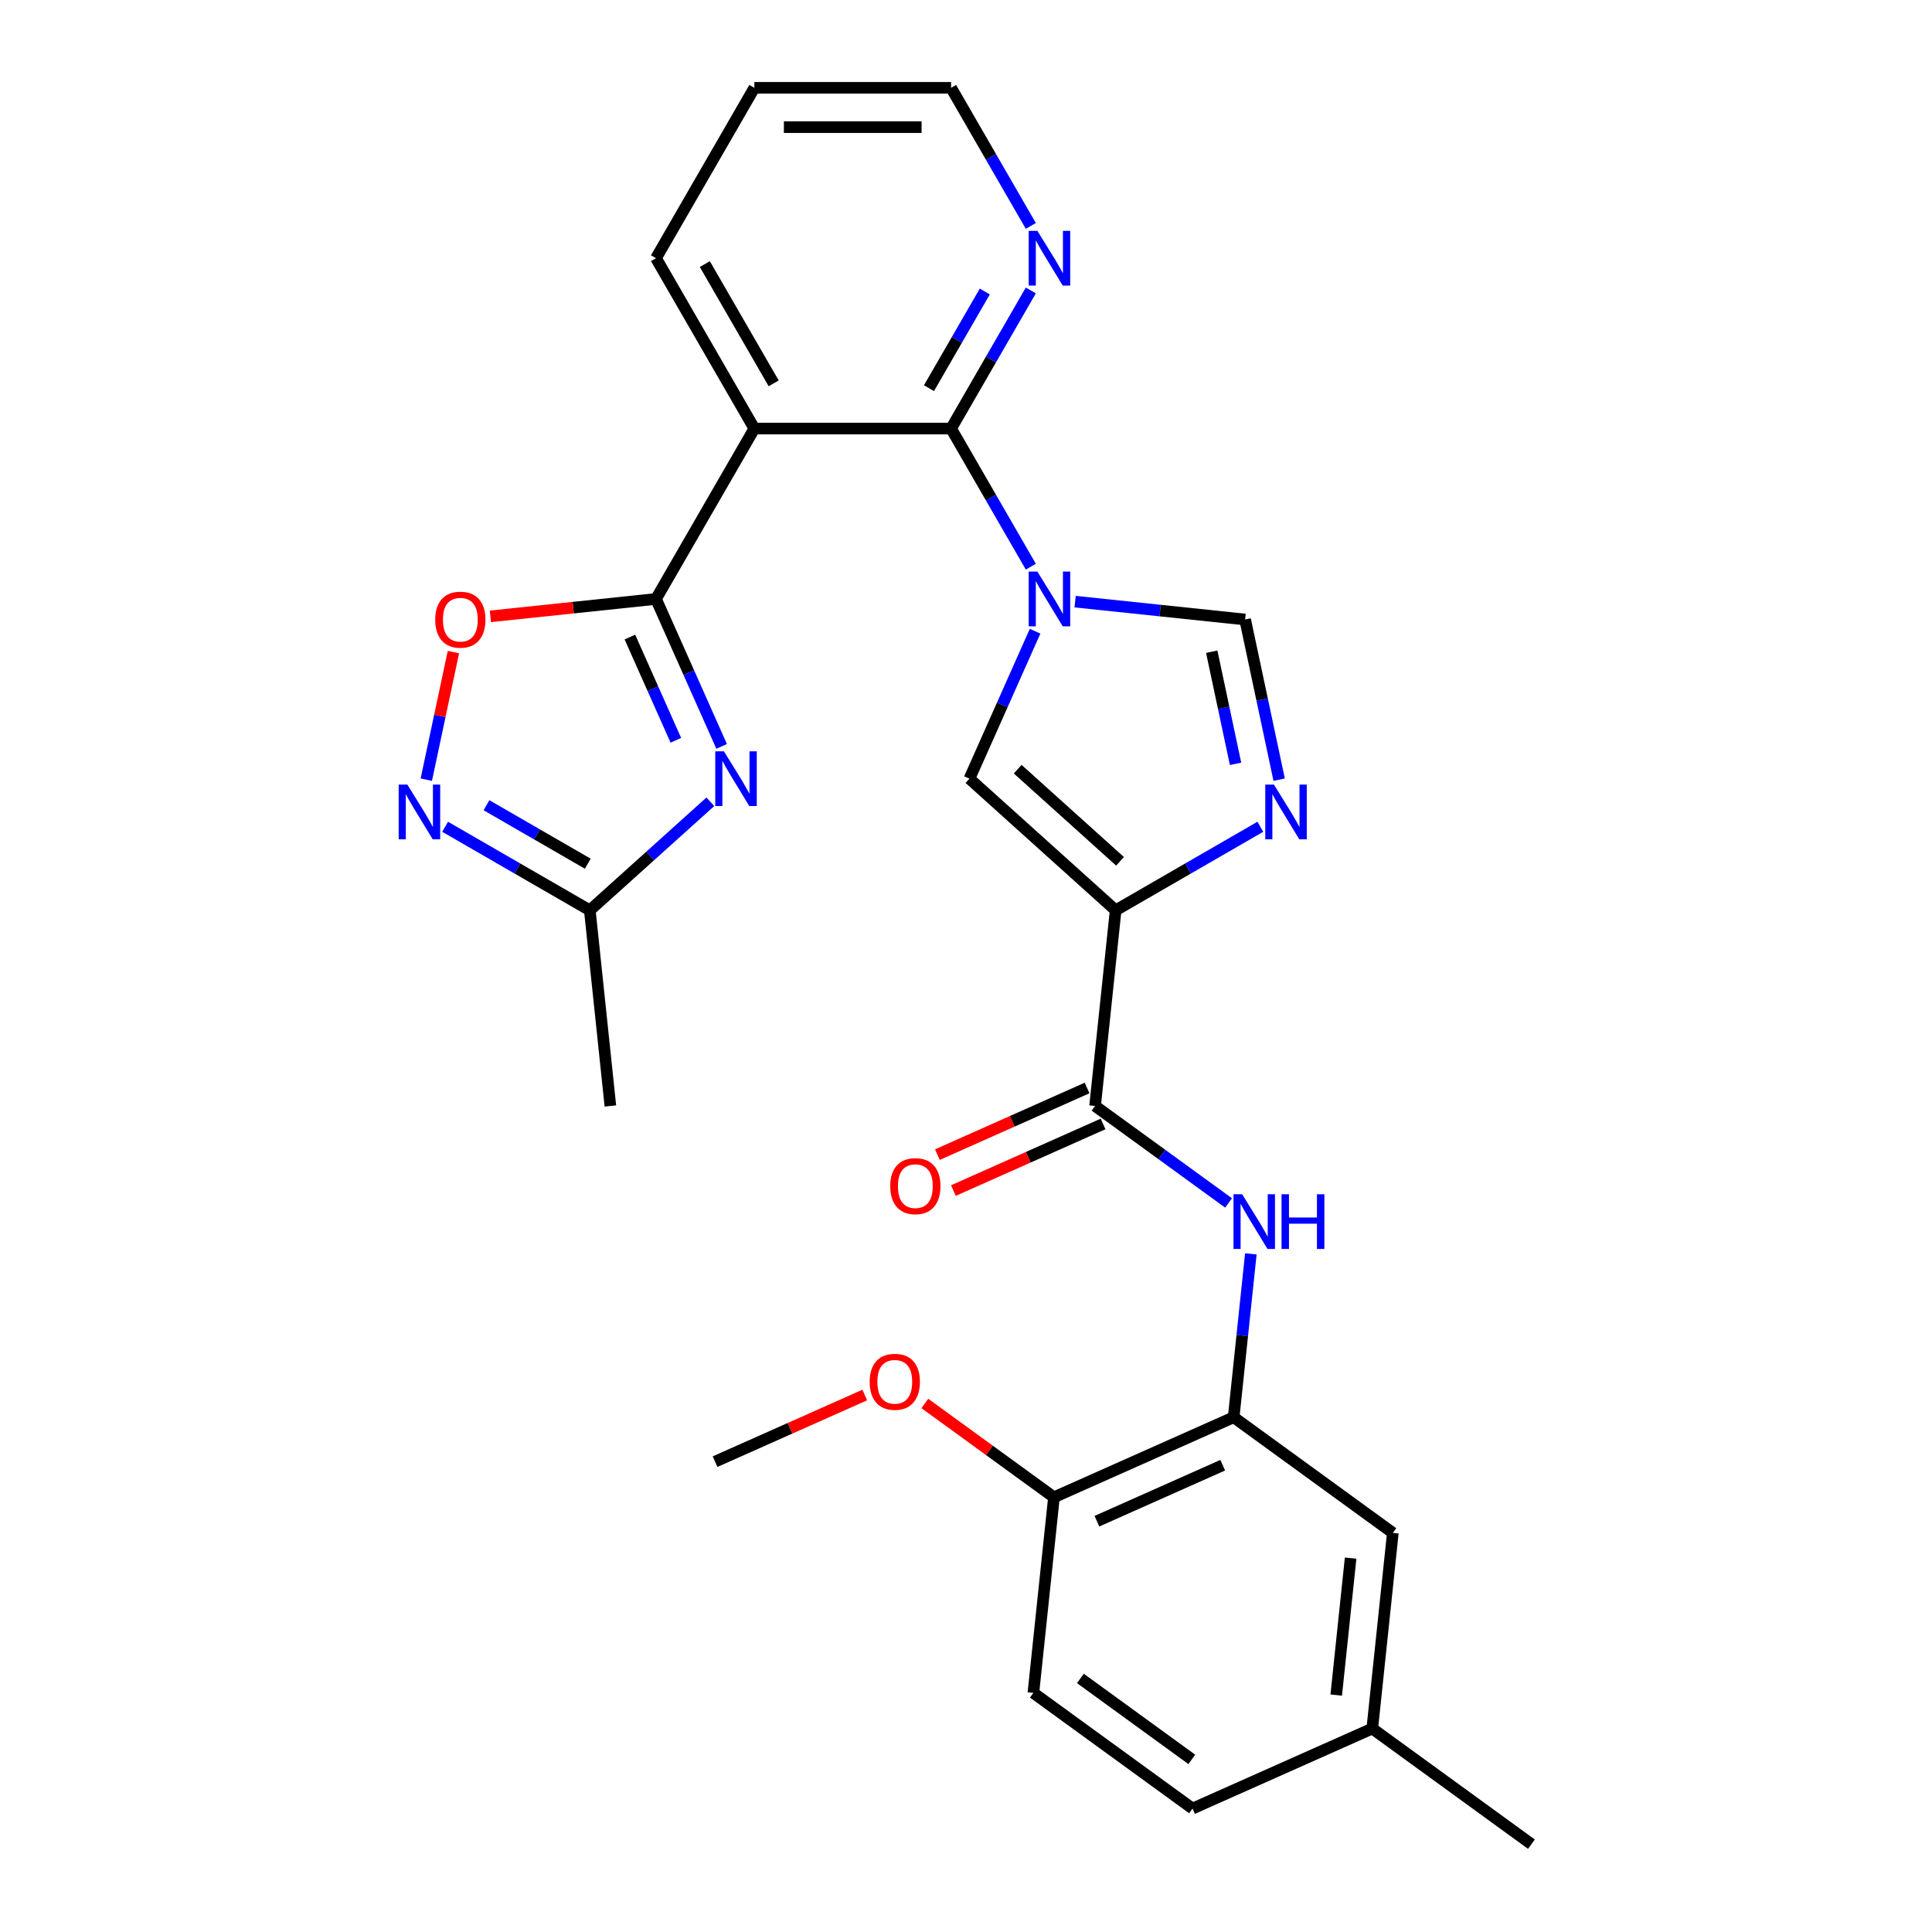 <?xml version='1.0' encoding='iso-8859-1'?>
<svg version='1.1' baseProfile='full'
              xmlns='http://www.w3.org/2000/svg'
                      xmlns:rdkit='http://www.rdkit.org/xml'
                      xmlns:xlink='http://www.w3.org/1999/xlink'
                  xml:space='preserve'
width='1000px' height='1000px' viewBox='0 0 1000 1000'>
<!-- END OF HEADER -->
<rect style='opacity:1.0;fill:#FFFFFF;stroke:none' width='1000' height='1000' x='0' y='0'> </rect>
<path class='bond-3' d='M 533.553,293.307 L 512.918,257.567' style='fill:none;fill-rule:evenodd;stroke:#0000FF;stroke-width:6px;stroke-linecap:butt;stroke-linejoin:miter;stroke-opacity:1' />
<path class='bond-3' d='M 512.918,257.567 L 492.284,221.827' style='fill:none;fill-rule:evenodd;stroke:#000000;stroke-width:6px;stroke-linecap:butt;stroke-linejoin:miter;stroke-opacity:1' />
<path class='bond-6' d='M 535.76,326.718 L 518.77,364.878' style='fill:none;fill-rule:evenodd;stroke:#0000FF;stroke-width:6px;stroke-linecap:butt;stroke-linejoin:miter;stroke-opacity:1' />
<path class='bond-6' d='M 518.77,364.878 L 501.78,403.037' style='fill:none;fill-rule:evenodd;stroke:#000000;stroke-width:6px;stroke-linecap:butt;stroke-linejoin:miter;stroke-opacity:1' />
<path class='bond-8' d='M 556.484,311.409 L 600.476,316.033' style='fill:none;fill-rule:evenodd;stroke:#0000FF;stroke-width:6px;stroke-linecap:butt;stroke-linejoin:miter;stroke-opacity:1' />
<path class='bond-8' d='M 600.476,316.033 L 644.468,320.657' style='fill:none;fill-rule:evenodd;stroke:#000000;stroke-width:6px;stroke-linecap:butt;stroke-linejoin:miter;stroke-opacity:1' />
<path class='bond-0' d='M 577.454,471.174 L 501.78,403.037' style='fill:none;fill-rule:evenodd;stroke:#000000;stroke-width:6px;stroke-linecap:butt;stroke-linejoin:miter;stroke-opacity:1' />
<path class='bond-0' d='M 579.73,445.819 L 526.759,398.123' style='fill:none;fill-rule:evenodd;stroke:#000000;stroke-width:6px;stroke-linecap:butt;stroke-linejoin:miter;stroke-opacity:1' />
<path class='bond-7' d='M 577.454,471.174 L 566.81,572.445' style='fill:none;fill-rule:evenodd;stroke:#000000;stroke-width:6px;stroke-linecap:butt;stroke-linejoin:miter;stroke-opacity:1' />
<path class='bond-28' d='M 577.454,471.174 L 614.904,449.552' style='fill:none;fill-rule:evenodd;stroke:#000000;stroke-width:6px;stroke-linecap:butt;stroke-linejoin:miter;stroke-opacity:1' />
<path class='bond-28' d='M 614.904,449.552 L 652.354,427.93' style='fill:none;fill-rule:evenodd;stroke:#0000FF;stroke-width:6px;stroke-linecap:butt;stroke-linejoin:miter;stroke-opacity:1' />
<path class='bond-1' d='M 339.541,310.013 L 390.455,221.827' style='fill:none;fill-rule:evenodd;stroke:#000000;stroke-width:6px;stroke-linecap:butt;stroke-linejoin:miter;stroke-opacity:1' />
<path class='bond-2' d='M 339.541,310.013 L 356.531,348.172' style='fill:none;fill-rule:evenodd;stroke:#000000;stroke-width:6px;stroke-linecap:butt;stroke-linejoin:miter;stroke-opacity:1' />
<path class='bond-2' d='M 356.531,348.172 L 373.52,386.332' style='fill:none;fill-rule:evenodd;stroke:#0000FF;stroke-width:6px;stroke-linecap:butt;stroke-linejoin:miter;stroke-opacity:1' />
<path class='bond-2' d='M 326.033,329.744 L 337.926,356.456' style='fill:none;fill-rule:evenodd;stroke:#000000;stroke-width:6px;stroke-linecap:butt;stroke-linejoin:miter;stroke-opacity:1' />
<path class='bond-2' d='M 337.926,356.456 L 349.819,383.167' style='fill:none;fill-rule:evenodd;stroke:#0000FF;stroke-width:6px;stroke-linecap:butt;stroke-linejoin:miter;stroke-opacity:1' />
<path class='bond-10' d='M 339.541,310.013 L 296.679,314.518' style='fill:none;fill-rule:evenodd;stroke:#000000;stroke-width:6px;stroke-linecap:butt;stroke-linejoin:miter;stroke-opacity:1' />
<path class='bond-10' d='M 296.679,314.518 L 253.816,319.023' style='fill:none;fill-rule:evenodd;stroke:#FF0000;stroke-width:6px;stroke-linecap:butt;stroke-linejoin:miter;stroke-opacity:1' />
<path class='bond-12' d='M 367.673,415 L 336.479,443.087' style='fill:none;fill-rule:evenodd;stroke:#0000FF;stroke-width:6px;stroke-linecap:butt;stroke-linejoin:miter;stroke-opacity:1' />
<path class='bond-12' d='M 336.479,443.087 L 305.285,471.174' style='fill:none;fill-rule:evenodd;stroke:#000000;stroke-width:6px;stroke-linecap:butt;stroke-linejoin:miter;stroke-opacity:1' />
<path class='bond-4' d='M 492.284,221.827 L 390.455,221.827' style='fill:none;fill-rule:evenodd;stroke:#000000;stroke-width:6px;stroke-linecap:butt;stroke-linejoin:miter;stroke-opacity:1' />
<path class='bond-14' d='M 492.284,221.827 L 512.918,186.086' style='fill:none;fill-rule:evenodd;stroke:#000000;stroke-width:6px;stroke-linecap:butt;stroke-linejoin:miter;stroke-opacity:1' />
<path class='bond-14' d='M 512.918,186.086 L 533.553,150.346' style='fill:none;fill-rule:evenodd;stroke:#0000FF;stroke-width:6px;stroke-linecap:butt;stroke-linejoin:miter;stroke-opacity:1' />
<path class='bond-14' d='M 480.837,200.922 L 495.281,175.904' style='fill:none;fill-rule:evenodd;stroke:#000000;stroke-width:6px;stroke-linecap:butt;stroke-linejoin:miter;stroke-opacity:1' />
<path class='bond-14' d='M 495.281,175.904 L 509.725,150.885' style='fill:none;fill-rule:evenodd;stroke:#0000FF;stroke-width:6px;stroke-linecap:butt;stroke-linejoin:miter;stroke-opacity:1' />
<path class='bond-20' d='M 390.455,221.827 L 339.541,133.641' style='fill:none;fill-rule:evenodd;stroke:#000000;stroke-width:6px;stroke-linecap:butt;stroke-linejoin:miter;stroke-opacity:1' />
<path class='bond-20' d='M 400.455,198.416 L 364.815,136.686' style='fill:none;fill-rule:evenodd;stroke:#000000;stroke-width:6px;stroke-linecap:butt;stroke-linejoin:miter;stroke-opacity:1' />
<path class='bond-5' d='M 662.089,403.554 L 653.279,362.105' style='fill:none;fill-rule:evenodd;stroke:#0000FF;stroke-width:6px;stroke-linecap:butt;stroke-linejoin:miter;stroke-opacity:1' />
<path class='bond-5' d='M 653.279,362.105 L 644.468,320.657' style='fill:none;fill-rule:evenodd;stroke:#000000;stroke-width:6px;stroke-linecap:butt;stroke-linejoin:miter;stroke-opacity:1' />
<path class='bond-5' d='M 639.525,395.354 L 633.358,366.34' style='fill:none;fill-rule:evenodd;stroke:#0000FF;stroke-width:6px;stroke-linecap:butt;stroke-linejoin:miter;stroke-opacity:1' />
<path class='bond-5' d='M 633.358,366.34 L 627.191,337.325' style='fill:none;fill-rule:evenodd;stroke:#000000;stroke-width:6px;stroke-linecap:butt;stroke-linejoin:miter;stroke-opacity:1' />
<path class='bond-11' d='M 566.81,572.445 L 601.357,597.545' style='fill:none;fill-rule:evenodd;stroke:#000000;stroke-width:6px;stroke-linecap:butt;stroke-linejoin:miter;stroke-opacity:1' />
<path class='bond-11' d='M 601.357,597.545 L 635.905,622.645' style='fill:none;fill-rule:evenodd;stroke:#0000FF;stroke-width:6px;stroke-linecap:butt;stroke-linejoin:miter;stroke-opacity:1' />
<path class='bond-16' d='M 562.668,563.142 L 523.928,580.39' style='fill:none;fill-rule:evenodd;stroke:#000000;stroke-width:6px;stroke-linecap:butt;stroke-linejoin:miter;stroke-opacity:1' />
<path class='bond-16' d='M 523.928,580.39 L 485.189,597.638' style='fill:none;fill-rule:evenodd;stroke:#FF0000;stroke-width:6px;stroke-linecap:butt;stroke-linejoin:miter;stroke-opacity:1' />
<path class='bond-16' d='M 570.951,581.747 L 532.212,598.995' style='fill:none;fill-rule:evenodd;stroke:#000000;stroke-width:6px;stroke-linecap:butt;stroke-linejoin:miter;stroke-opacity:1' />
<path class='bond-16' d='M 532.212,598.995 L 493.472,616.243' style='fill:none;fill-rule:evenodd;stroke:#FF0000;stroke-width:6px;stroke-linecap:butt;stroke-linejoin:miter;stroke-opacity:1' />
<path class='bond-9' d='M 220.65,403.554 L 227.666,370.545' style='fill:none;fill-rule:evenodd;stroke:#0000FF;stroke-width:6px;stroke-linecap:butt;stroke-linejoin:miter;stroke-opacity:1' />
<path class='bond-9' d='M 227.666,370.545 L 234.683,337.535' style='fill:none;fill-rule:evenodd;stroke:#FF0000;stroke-width:6px;stroke-linecap:butt;stroke-linejoin:miter;stroke-opacity:1' />
<path class='bond-30' d='M 230.385,427.93 L 267.835,449.552' style='fill:none;fill-rule:evenodd;stroke:#0000FF;stroke-width:6px;stroke-linecap:butt;stroke-linejoin:miter;stroke-opacity:1' />
<path class='bond-30' d='M 267.835,449.552 L 305.285,471.174' style='fill:none;fill-rule:evenodd;stroke:#000000;stroke-width:6px;stroke-linecap:butt;stroke-linejoin:miter;stroke-opacity:1' />
<path class='bond-30' d='M 251.803,416.78 L 278.018,431.915' style='fill:none;fill-rule:evenodd;stroke:#0000FF;stroke-width:6px;stroke-linecap:butt;stroke-linejoin:miter;stroke-opacity:1' />
<path class='bond-30' d='M 278.018,431.915 L 304.233,447.05' style='fill:none;fill-rule:evenodd;stroke:#000000;stroke-width:6px;stroke-linecap:butt;stroke-linejoin:miter;stroke-opacity:1' />
<path class='bond-13' d='M 647.435,649.003 L 642.991,691.286' style='fill:none;fill-rule:evenodd;stroke:#0000FF;stroke-width:6px;stroke-linecap:butt;stroke-linejoin:miter;stroke-opacity:1' />
<path class='bond-13' d='M 642.991,691.286 L 638.547,733.568' style='fill:none;fill-rule:evenodd;stroke:#000000;stroke-width:6px;stroke-linecap:butt;stroke-linejoin:miter;stroke-opacity:1' />
<path class='bond-23' d='M 305.285,471.174 L 315.929,572.445' style='fill:none;fill-rule:evenodd;stroke:#000000;stroke-width:6px;stroke-linecap:butt;stroke-linejoin:miter;stroke-opacity:1' />
<path class='bond-15' d='M 638.547,733.568 L 545.522,774.986' style='fill:none;fill-rule:evenodd;stroke:#000000;stroke-width:6px;stroke-linecap:butt;stroke-linejoin:miter;stroke-opacity:1' />
<path class='bond-15' d='M 632.876,758.386 L 567.759,787.378' style='fill:none;fill-rule:evenodd;stroke:#000000;stroke-width:6px;stroke-linecap:butt;stroke-linejoin:miter;stroke-opacity:1' />
<path class='bond-17' d='M 638.547,733.568 L 720.928,793.422' style='fill:none;fill-rule:evenodd;stroke:#000000;stroke-width:6px;stroke-linecap:butt;stroke-linejoin:miter;stroke-opacity:1' />
<path class='bond-24' d='M 533.553,116.935 L 512.918,81.195' style='fill:none;fill-rule:evenodd;stroke:#0000FF;stroke-width:6px;stroke-linecap:butt;stroke-linejoin:miter;stroke-opacity:1' />
<path class='bond-24' d='M 512.918,81.195 L 492.284,45.455' style='fill:none;fill-rule:evenodd;stroke:#000000;stroke-width:6px;stroke-linecap:butt;stroke-linejoin:miter;stroke-opacity:1' />
<path class='bond-18' d='M 545.522,774.986 L 534.878,876.256' style='fill:none;fill-rule:evenodd;stroke:#000000;stroke-width:6px;stroke-linecap:butt;stroke-linejoin:miter;stroke-opacity:1' />
<path class='bond-22' d='M 545.522,774.986 L 512.104,750.706' style='fill:none;fill-rule:evenodd;stroke:#000000;stroke-width:6px;stroke-linecap:butt;stroke-linejoin:miter;stroke-opacity:1' />
<path class='bond-22' d='M 512.104,750.706 L 478.687,726.427' style='fill:none;fill-rule:evenodd;stroke:#FF0000;stroke-width:6px;stroke-linecap:butt;stroke-linejoin:miter;stroke-opacity:1' />
<path class='bond-19' d='M 720.928,793.422 L 710.284,894.692' style='fill:none;fill-rule:evenodd;stroke:#000000;stroke-width:6px;stroke-linecap:butt;stroke-linejoin:miter;stroke-opacity:1' />
<path class='bond-19' d='M 699.077,806.483 L 691.626,877.373' style='fill:none;fill-rule:evenodd;stroke:#000000;stroke-width:6px;stroke-linecap:butt;stroke-linejoin:miter;stroke-opacity:1' />
<path class='bond-31' d='M 534.878,876.256 L 617.259,936.11' style='fill:none;fill-rule:evenodd;stroke:#000000;stroke-width:6px;stroke-linecap:butt;stroke-linejoin:miter;stroke-opacity:1' />
<path class='bond-31' d='M 559.206,868.758 L 616.872,910.655' style='fill:none;fill-rule:evenodd;stroke:#000000;stroke-width:6px;stroke-linecap:butt;stroke-linejoin:miter;stroke-opacity:1' />
<path class='bond-21' d='M 710.284,894.692 L 617.259,936.11' style='fill:none;fill-rule:evenodd;stroke:#000000;stroke-width:6px;stroke-linecap:butt;stroke-linejoin:miter;stroke-opacity:1' />
<path class='bond-25' d='M 710.284,894.692 L 792.665,954.545' style='fill:none;fill-rule:evenodd;stroke:#000000;stroke-width:6px;stroke-linecap:butt;stroke-linejoin:miter;stroke-opacity:1' />
<path class='bond-29' d='M 339.541,133.641 L 390.455,45.455' style='fill:none;fill-rule:evenodd;stroke:#000000;stroke-width:6px;stroke-linecap:butt;stroke-linejoin:miter;stroke-opacity:1' />
<path class='bond-26' d='M 447.595,722.054 L 408.856,739.302' style='fill:none;fill-rule:evenodd;stroke:#FF0000;stroke-width:6px;stroke-linecap:butt;stroke-linejoin:miter;stroke-opacity:1' />
<path class='bond-26' d='M 408.856,739.302 L 370.116,756.55' style='fill:none;fill-rule:evenodd;stroke:#000000;stroke-width:6px;stroke-linecap:butt;stroke-linejoin:miter;stroke-opacity:1' />
<path class='bond-27' d='M 492.284,45.455 L 390.455,45.455' style='fill:none;fill-rule:evenodd;stroke:#000000;stroke-width:6px;stroke-linecap:butt;stroke-linejoin:miter;stroke-opacity:1' />
<path class='bond-27' d='M 477.009,65.82 L 405.729,65.82' style='fill:none;fill-rule:evenodd;stroke:#000000;stroke-width:6px;stroke-linecap:butt;stroke-linejoin:miter;stroke-opacity:1' />
<path  class='atom-0' d='M 536.938 295.853
L 546.218 310.853
Q 547.138 312.333, 548.618 315.013
Q 550.098 317.693, 550.178 317.853
L 550.178 295.853
L 553.938 295.853
L 553.938 324.173
L 550.058 324.173
L 540.098 307.773
Q 538.938 305.853, 537.698 303.653
Q 536.498 301.453, 536.138 300.773
L 536.138 324.173
L 532.458 324.173
L 532.458 295.853
L 536.938 295.853
' fill='#0000FF'/>
<path  class='atom-3' d='M 374.698 388.877
L 383.978 403.877
Q 384.898 405.357, 386.378 408.037
Q 387.858 410.717, 387.938 410.877
L 387.938 388.877
L 391.698 388.877
L 391.698 417.197
L 387.818 417.197
L 377.858 400.797
Q 376.698 398.877, 375.458 396.677
Q 374.258 394.477, 373.898 393.797
L 373.898 417.197
L 370.218 417.197
L 370.218 388.877
L 374.698 388.877
' fill='#0000FF'/>
<path  class='atom-6' d='M 659.38 406.1
L 668.66 421.1
Q 669.58 422.58, 671.06 425.26
Q 672.54 427.94, 672.62 428.1
L 672.62 406.1
L 676.38 406.1
L 676.38 434.42
L 672.5 434.42
L 662.54 418.02
Q 661.38 416.1, 660.14 413.9
Q 658.94 411.7, 658.58 411.02
L 658.58 434.42
L 654.9 434.42
L 654.9 406.1
L 659.38 406.1
' fill='#0000FF'/>
<path  class='atom-10' d='M 210.839 406.1
L 220.119 421.1
Q 221.039 422.58, 222.519 425.26
Q 223.999 427.94, 224.079 428.1
L 224.079 406.1
L 227.839 406.1
L 227.839 434.42
L 223.959 434.42
L 213.999 418.02
Q 212.839 416.1, 211.599 413.9
Q 210.399 411.7, 210.039 411.02
L 210.039 434.42
L 206.359 434.42
L 206.359 406.1
L 210.839 406.1
' fill='#0000FF'/>
<path  class='atom-11' d='M 225.27 320.737
Q 225.27 313.937, 228.63 310.137
Q 231.99 306.337, 238.27 306.337
Q 244.55 306.337, 247.91 310.137
Q 251.27 313.937, 251.27 320.737
Q 251.27 327.617, 247.87 331.537
Q 244.47 335.417, 238.27 335.417
Q 232.03 335.417, 228.63 331.537
Q 225.27 327.657, 225.27 320.737
M 238.27 332.217
Q 242.59 332.217, 244.91 329.337
Q 247.27 326.417, 247.27 320.737
Q 247.27 315.177, 244.91 312.377
Q 242.59 309.537, 238.27 309.537
Q 233.95 309.537, 231.59 312.337
Q 229.27 315.137, 229.27 320.737
Q 229.27 326.457, 231.59 329.337
Q 233.95 332.217, 238.27 332.217
' fill='#FF0000'/>
<path  class='atom-12' d='M 642.931 618.138
L 652.211 633.138
Q 653.131 634.618, 654.611 637.298
Q 656.091 639.978, 656.171 640.138
L 656.171 618.138
L 659.931 618.138
L 659.931 646.458
L 656.051 646.458
L 646.091 630.058
Q 644.931 628.138, 643.691 625.938
Q 642.491 623.738, 642.131 623.058
L 642.131 646.458
L 638.451 646.458
L 638.451 618.138
L 642.931 618.138
' fill='#0000FF'/>
<path  class='atom-12' d='M 663.331 618.138
L 667.171 618.138
L 667.171 630.178
L 681.651 630.178
L 681.651 618.138
L 685.491 618.138
L 685.491 646.458
L 681.651 646.458
L 681.651 633.378
L 667.171 633.378
L 667.171 646.458
L 663.331 646.458
L 663.331 618.138
' fill='#0000FF'/>
<path  class='atom-15' d='M 536.938 119.481
L 546.218 134.481
Q 547.138 135.961, 548.618 138.641
Q 550.098 141.321, 550.178 141.481
L 550.178 119.481
L 553.938 119.481
L 553.938 147.801
L 550.058 147.801
L 540.098 131.401
Q 538.938 129.481, 537.698 127.281
Q 536.498 125.081, 536.138 124.401
L 536.138 147.801
L 532.458 147.801
L 532.458 119.481
L 536.938 119.481
' fill='#0000FF'/>
<path  class='atom-17' d='M 460.785 613.942
Q 460.785 607.142, 464.145 603.342
Q 467.505 599.542, 473.785 599.542
Q 480.065 599.542, 483.425 603.342
Q 486.785 607.142, 486.785 613.942
Q 486.785 620.822, 483.385 624.742
Q 479.985 628.622, 473.785 628.622
Q 467.545 628.622, 464.145 624.742
Q 460.785 620.862, 460.785 613.942
M 473.785 625.422
Q 478.105 625.422, 480.425 622.542
Q 482.785 619.622, 482.785 613.942
Q 482.785 608.382, 480.425 605.582
Q 478.105 602.742, 473.785 602.742
Q 469.465 602.742, 467.105 605.542
Q 464.785 608.342, 464.785 613.942
Q 464.785 619.662, 467.105 622.542
Q 469.465 625.422, 473.785 625.422
' fill='#FF0000'/>
<path  class='atom-23' d='M 450.141 715.212
Q 450.141 708.412, 453.501 704.612
Q 456.861 700.812, 463.141 700.812
Q 469.421 700.812, 472.781 704.612
Q 476.141 708.412, 476.141 715.212
Q 476.141 722.092, 472.741 726.012
Q 469.341 729.892, 463.141 729.892
Q 456.901 729.892, 453.501 726.012
Q 450.141 722.132, 450.141 715.212
M 463.141 726.692
Q 467.461 726.692, 469.781 723.812
Q 472.141 720.892, 472.141 715.212
Q 472.141 709.652, 469.781 706.852
Q 467.461 704.012, 463.141 704.012
Q 458.821 704.012, 456.461 706.812
Q 454.141 709.612, 454.141 715.212
Q 454.141 720.932, 456.461 723.812
Q 458.821 726.692, 463.141 726.692
' fill='#FF0000'/>
</svg>
